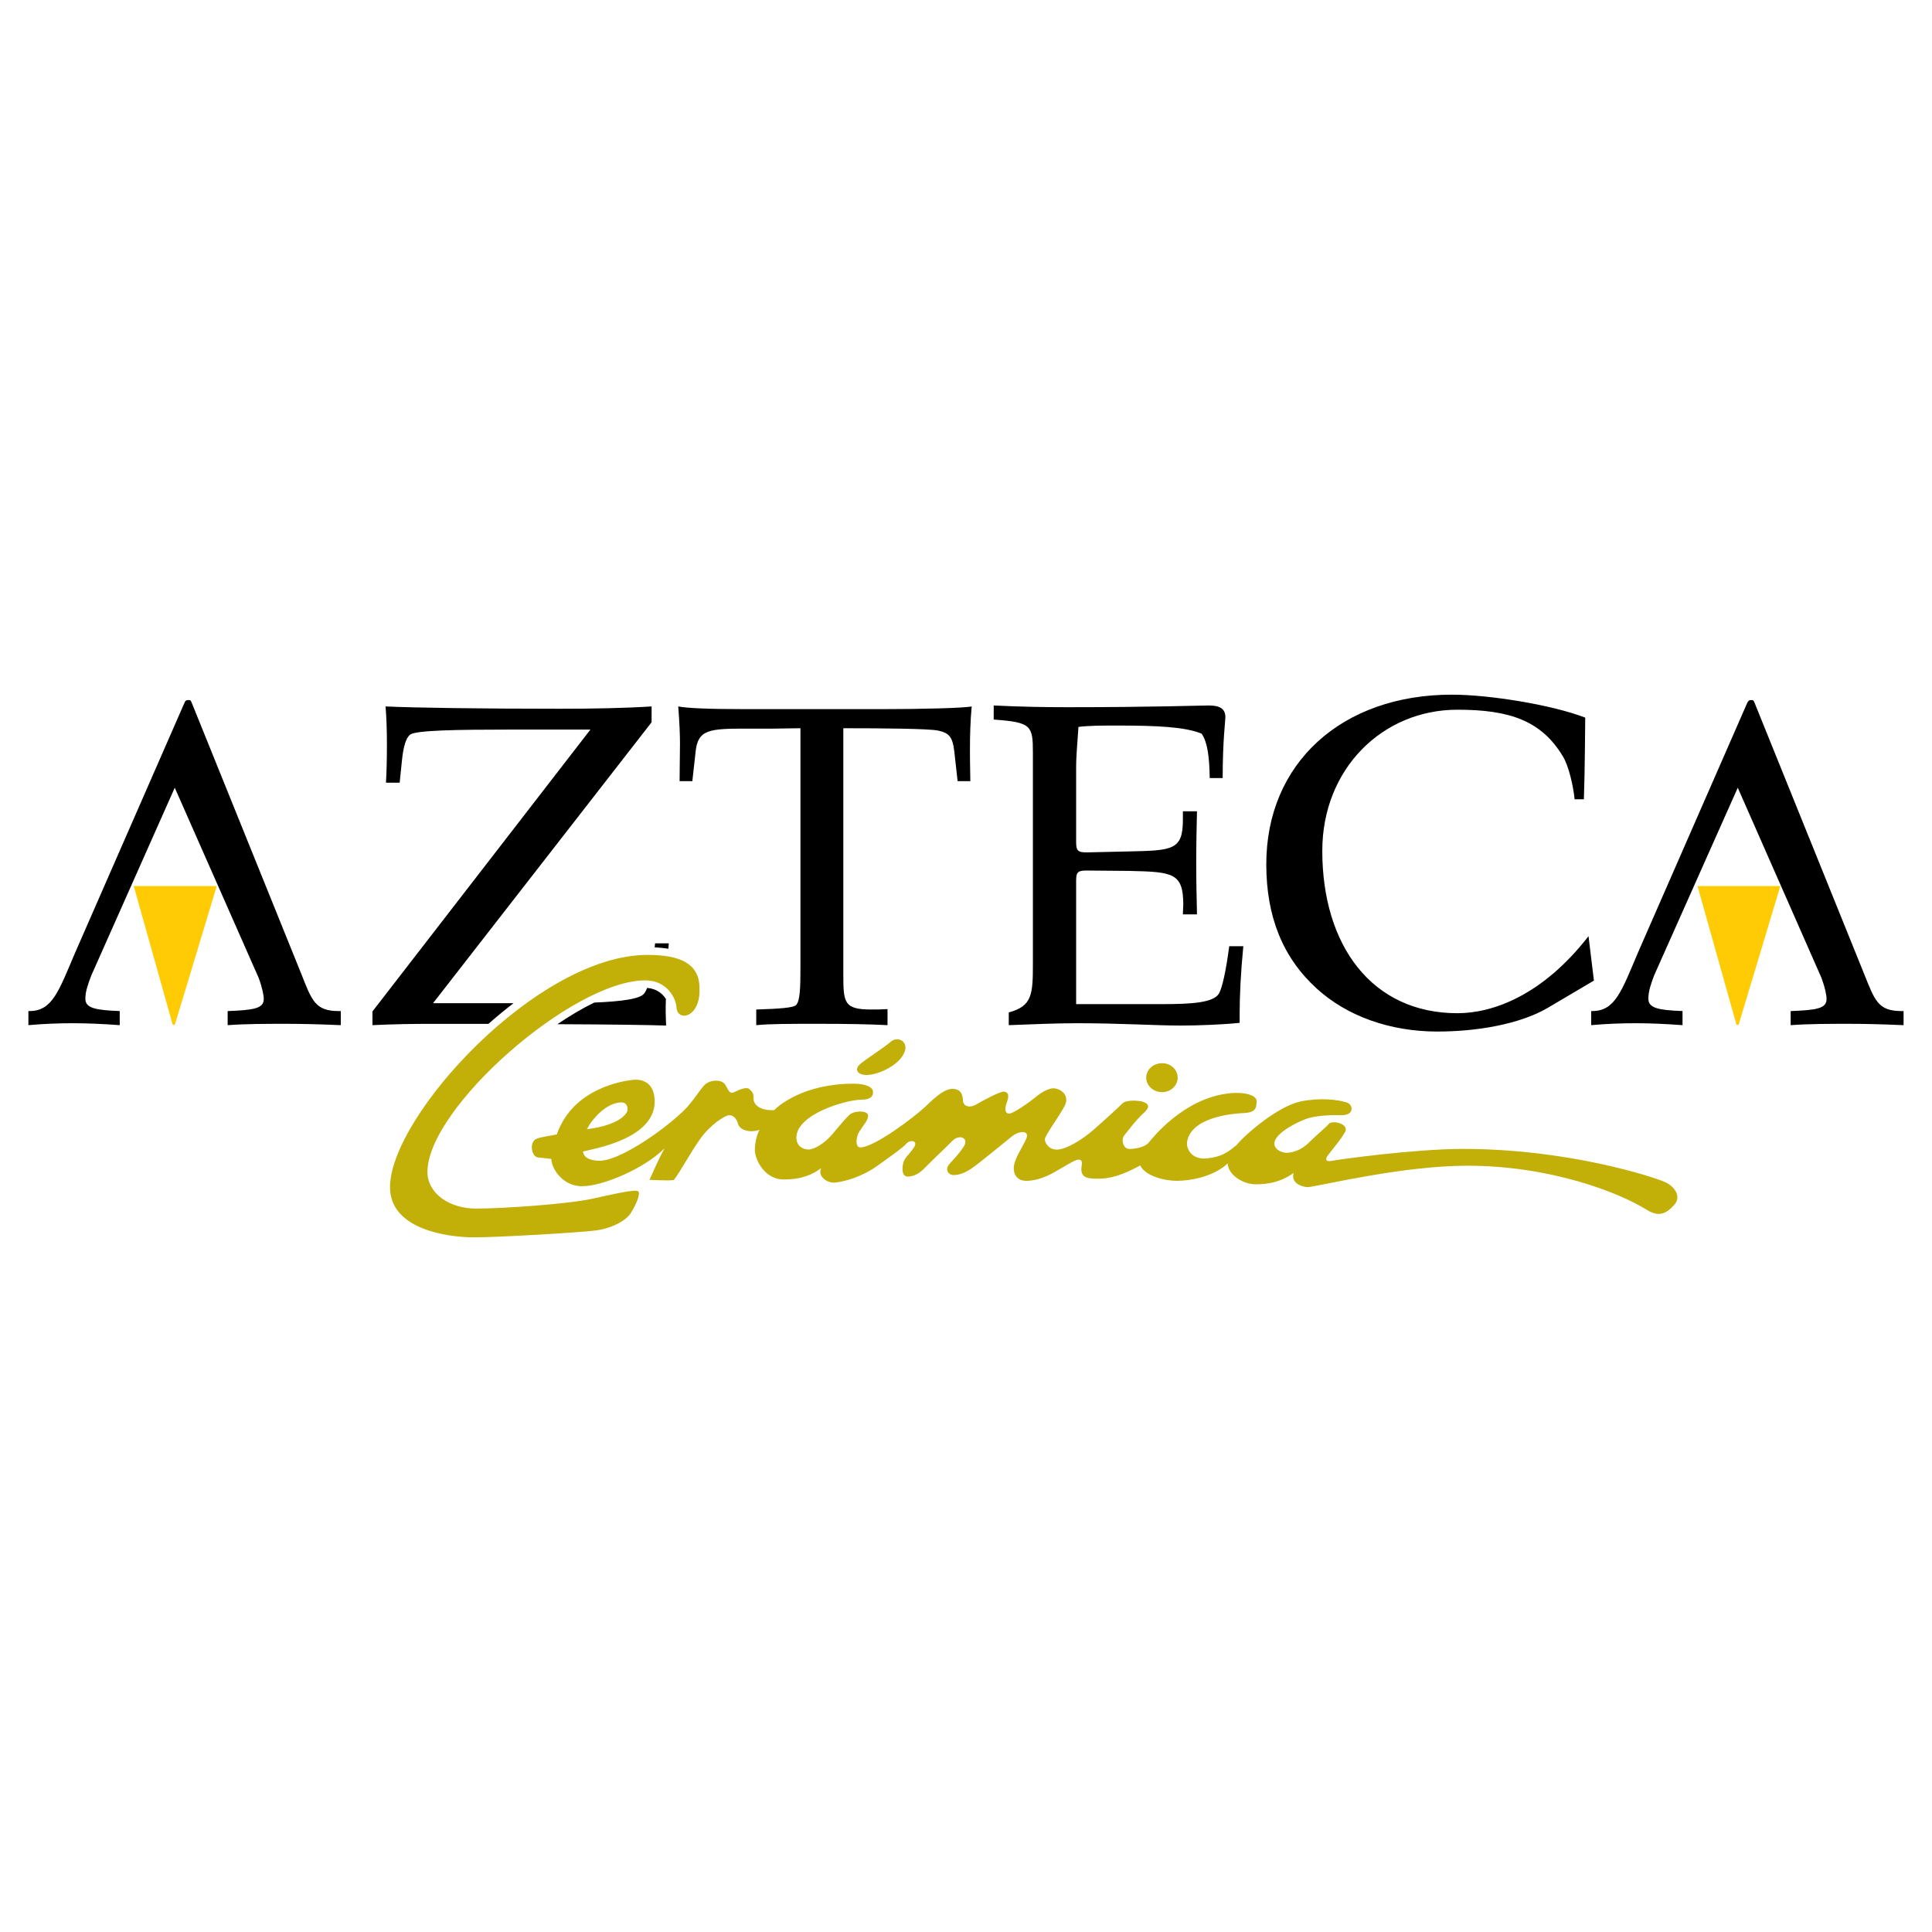 <?xml version="1.0" encoding="utf-8"?>
<!-- Generator: Adobe Illustrator 13.0.0, SVG Export Plug-In . SVG Version: 6.00 Build 14948)  -->
<!DOCTYPE svg PUBLIC "-//W3C//DTD SVG 1.0//EN" "http://www.w3.org/TR/2001/REC-SVG-20010904/DTD/svg10.dtd">
<svg version="1.0" id="Layer_1" xmlns="http://www.w3.org/2000/svg" xmlns:xlink="http://www.w3.org/1999/xlink" x="0px" y="0px"
	 width="192.756px" height="192.756px" viewBox="0 0 192.756 192.756" enable-background="new 0 0 192.756 192.756"
	 xml:space="preserve">
<g>
	<polygon fill-rule="evenodd" clip-rule="evenodd" fill="#FFFFFF" points="0,0 192.756,0 192.756,192.756 0,192.756 0,0 	"/>
	
		<polygon fill-rule="evenodd" clip-rule="evenodd" fill="#FFCB05" stroke="#FFCB05" stroke-width="0.216" stroke-miterlimit="2.613" points="
		169.504,88.509 177.479,88.509 173.356,102.223 169.504,88.509 	"/>
	
		<polygon fill-rule="evenodd" clip-rule="evenodd" fill="#FFCB05" stroke="#FFCB05" stroke-width="0.216" stroke-miterlimit="2.613" points="
		13.486,88.509 21.48,88.509 17.338,102.223 13.486,88.509 	"/>
	<path fill-rule="evenodd" clip-rule="evenodd" fill="#C2AF08" d="M85.794,106.191c0.405-0.404,2.427-1.676,3.101-2.273
		c0.674-0.596,1.945,0.02,1.232,1.291c-0.693,1.271-2.792,2.1-3.756,2.041C85.428,107.193,85.293,106.615,85.794,106.191
		C85.794,106.191,85.293,106.615,85.794,106.191L85.794,106.191z M114.358,107.521c0-0.811,0.713-1.445,1.58-1.445
		c0.866,0,1.56,0.635,1.56,1.445c0,0.789-0.693,1.443-1.56,1.443C115.071,108.965,114.358,108.311,114.358,107.521
		C114.358,107.521,114.358,108.311,114.358,107.521L114.358,107.521z M58.558,112.664c0.501-1.021,1.965-2.678,3.448-2.678
		c0.539,0,0.636,0.5,0.597,0.789C62.564,111.084,61.871,112.24,58.558,112.664C58.558,112.664,61.871,112.24,58.558,112.664
		L58.558,112.664z M130.52,118.441c1.617-0.211,9.476-2.137,15.89-2.137c8.321,0,15.159,2.695,17.837,4.371
		c1.31,0.828,2.041,0.365,2.793-0.463c0.731-0.809,0.077-1.809-0.906-2.271c-1.001-0.463-9.572-3.314-20.147-3.314
		c-4.911,0-12.442,1.061-13.039,1.176c-0.617,0.135-0.752-0.059-0.54-0.424c0.212-0.346,1.426-1.715,1.811-2.484
		c0.366-0.791-1.31-1.156-1.637-0.771c-0.328,0.387-1.156,1.041-1.965,1.85s-1.656,1.002-2.157,1.041
		c-0.521,0.037-1.406-0.328-1.31-1.021c0.154-1.021,2.407-2.1,3.178-2.369c0.751-0.27,2.138-0.404,3.486-0.365
		c1.368,0.037,1.194-1.08,0.54-1.271c-0.867-0.27-2.582-0.502-4.604-0.096c-2.254,0.48-5.528,3.293-6.396,4.371
		c-0.867,0.693-1.444,1.156-2.946,1.311c-1.522,0.154-2.101-0.982-1.966-1.695c0.443-2.408,4.431-2.773,5.663-2.832
		c1.271-0.057,1.233-0.598,1.271-1.174c0.02-0.578-1.117-0.963-2.755-0.791c-4.545,0.502-7.646,4.469-8.013,4.912
		c-0.365,0.463-1.348,0.635-1.944,0.635c-0.617,0-0.829-0.963-0.501-1.348c0.327-0.385,1.155-1.541,2.003-2.291
		c0.828-0.771,0.077-1.002-0.251-1.098c-0.327-0.078-1.54-0.193-1.926,0.191c-0.385,0.385-1.83,1.715-2.889,2.639
		c-1.156,1.002-2.601,1.869-3.506,1.965s-1.349-0.635-1.349-1.021c0-0.385,1.521-2.406,1.984-3.35
		c0.462-0.945-0.212-1.561-0.905-1.715c-0.693-0.135-1.561,0.48-2.08,0.924c-0.521,0.424-2.139,1.58-2.562,1.58
		s-0.443-0.482-0.27-1.002c0.192-0.52,0.366-1.098-0.231-1.193c-0.385-0.059-2.272,0.982-2.87,1.328
		c-0.616,0.328-1.213,0.115-1.232-0.424c-0.039-0.539-0.154-1.137-0.982-1.176c-0.809-0.037-1.676,0.715-2.735,1.734
		c-1.06,1.021-5.124,4.104-6.53,4.104c-0.521,0-0.462-1.041-0.058-1.639c0.385-0.615,0.886-1.098,0.828-1.578
		c-0.057-0.482-1.406-0.482-1.887,0c-0.501,0.48-0.886,0.982-1.695,1.926c-0.809,0.943-1.811,1.502-2.35,1.502
		c-0.54,0-1.213-0.328-1.213-1.193c0-2.332,4.969-3.775,6.452-3.775c0.944,0,1.194-0.328,1.194-0.771
		c0-0.461-0.655-0.828-1.945-0.828c-5.027,0-7.531,2.234-7.917,2.639c-1.714,0.078-2.08-0.789-2.061-1.135
		c0.039-0.561-0.173-0.752-0.443-0.984c-0.27-0.23-1.04,0.098-1.444,0.309c-0.424,0.193-0.54,0.02-0.886-0.654
		c-0.328-0.654-1.56-0.598-2.1-0.059c-0.539,0.541-1.214,1.754-2.177,2.658c-2.504,2.35-6.51,4.912-8.263,4.912
		c-1.753,0-1.695-0.924-1.695-0.924c1.156-0.289,7.146-1.271,7.146-4.988c0-1.811-1.156-2.273-2.177-2.158
		c-1.021,0.115-5.99,0.848-7.589,5.451c-0.636,0.115-1.637,0.27-2.022,0.424c-0.771,0.326-0.5,1.811,0.154,1.867
		c0.655,0.059,1.329,0.154,1.329,0.154c-0.039,0.752,0.982,2.717,3.062,2.717c2.08,0,6.183-1.754,8.225-3.775
		c-0.79,1.426-1.406,2.986-1.502,3.141c0.809,0.018,1.868,0.096,2.427,0.018c0.674-0.865,1.618-2.678,2.62-4.084
		c1.001-1.424,2.484-2.387,2.927-2.387c0.443,0,0.751,0.424,0.867,0.885c0.116,0.463,0.963,0.963,2.138,0.578
		c-0.385,0.674-0.52,1.85-0.443,2.273c0.173,1.078,1.136,2.678,2.87,2.678c1.714,0,2.792-0.443,3.736-1.137
		c-0.423,0.789,0.578,1.541,1.406,1.445c0.848-0.098,2.6-0.521,4.218-1.695c1.638-1.176,2.504-1.773,2.87-2.197
		c0.366-0.424,1.252-0.307,0.713,0.443c-0.539,0.771-0.924,1.002-1.04,1.541s-0.135,1.33,0.501,1.311
		c0.655-0.039,1.136-0.309,1.772-0.982c0.635-0.656,1.945-1.869,2.639-2.582s1.714-0.289,1.117,0.598s-1.04,1.271-1.445,1.752
		c-0.423,0.482-0.096,1.061,0.443,1.061c0.559,0,1.232-0.213,2.119-0.887c0.867-0.654,2.947-2.35,3.679-2.947
		c0.713-0.598,1.868-0.693,1.444,0.25c-0.424,0.926-1.232,2.043-1.232,2.891s0.539,1.271,1.232,1.271s1.676-0.193,2.928-0.926
		c1.252-0.713,1.638-0.982,2.061-1.137c0.424-0.152,0.578,0.02,0.578,0.328s-0.385,1.367,0.848,1.484
		c1.232,0.115,2.542,0.057,4.969-1.291c0.482,1.059,2.428,1.541,3.66,1.541s3.603-0.367,5.065-1.734
		c0.059,1.117,1.483,2.08,2.793,2.08c1.291,0,2.523-0.23,3.795-1.137C128.747,118.037,129.902,118.441,130.52,118.441
		C130.52,118.441,129.902,118.441,130.52,118.441L130.52,118.441z M69.787,98.584C69.787,96.098,69.787,98.584,69.787,98.584
		c0-2.486-2.003-3.313-5.181-3.313c-11.018,0-25.694,16.122-25.694,23.171c0,4.275,5.875,5.008,8.378,5.008
		c2.504,0,10.498-0.48,12.039-0.674c1.541-0.174,3.082-0.906,3.621-1.771c0.54-0.867,0.963-1.889,0.732-2.139
		c-0.25-0.25-2.388,0.25-4.584,0.732c-2.601,0.559-9.053,0.982-11.615,0.982c-2.581,0-4.835-1.465-4.835-3.66
		c0-6.355,14.466-19.107,21.727-19.107c2.177,0,3.062,1.771,3.121,2.697C67.573,101.992,69.922,101.549,69.787,98.584L69.787,98.584
		z"/>
	<path fill-rule="evenodd" clip-rule="evenodd" d="M165.035,97.312c-0.308,0.828-0.577,1.559-0.577,2.33
		c0,0.943,1.001,1.137,3.408,1.232v1.406c-1.829-0.135-3.37-0.193-4.642-0.193c-1.502,0-2.966,0.059-4.469,0.193v-1.406h0.097
		c2.273,0,2.908-1.926,4.546-5.778l10.921-24.962c0.097-0.174,0.135-0.289,0.424-0.289c0.231,0,0.212,0.077,0.309,0.27
		l10.921,27.024c1.098,2.734,1.406,3.736,3.775,3.736h0.173v1.406c-2.176-0.096-3.948-0.135-5.412-0.135
		c-2.042,0-4.007,0-5.855,0.135v-1.406c2.485-0.096,3.583-0.23,3.583-1.193c0-0.367-0.135-1.098-0.501-2.1l-8.359-18.992
		L165.035,97.312L165.035,97.312z M158.486,93.402C153.883,99.334,158.486,93.402,158.486,93.402
		c-4.604,5.932-9.572,7.686-13.078,7.686c-8.553,0-13.483-6.781-13.483-16.199c0-8.187,6.01-14.081,13.483-14.081
		c5.22,0,8.397,1.098,10.536,4.681c0.559,0.924,1.021,2.889,1.155,4.257h0.925c0.096-2.427,0.135-8.147,0.135-8.147
		c-3.274-1.271-9.534-2.292-13.31-2.292c-10.96,0-18.511,6.819-18.511,16.912c0,5.239,1.638,9.323,5.047,12.423
		c3.005,2.734,7.281,4.275,12.02,4.275c3.948,0,8.186-0.73,10.959-2.33l4.662-2.754L158.486,93.402L158.486,93.402z
		 M100.645,102.281v-1.271c2.369-0.635,2.407-1.83,2.407-4.969V75.123c0-2.735-0.135-3.062-3.91-3.332v-1.406
		c2.735,0.135,5.144,0.173,7.358,0.173c8.552,0,13.29-0.173,14.118-0.173c1.137,0,1.638,0.366,1.638,1.175
		c0,0.366-0.27,2.369-0.27,6.067h-1.291c-0.038-2.099-0.212-3.563-0.809-4.43c-1.638-0.674-4.411-0.809-8.379-0.809
		c-1.541,0-2.812,0-3.91,0.135c-0.135,1.869-0.231,3.14-0.231,3.872v7.647c0,0.848,0.193,1.001,1.06,1.001l4.276-0.097
		c4.275-0.096,5.315-0.134,5.315-3.139V80.94h1.406c-0.038,1.676-0.076,3.409-0.076,5.143c0,1.676,0.038,3.409,0.076,5.143h-1.406
		c0-0.366,0.039-0.693,0.039-0.963c0-3.178-1.04-3.274-5.354-3.371l-4.276-0.039c-0.866,0-1.06,0.135-1.06,1.001v12.327h8.61
		c2.908,0,5.162-0.135,5.663-1.098c0.308-0.578,0.674-2.177,1.001-4.681h1.406c-0.27,2.773-0.366,5.009-0.366,6.741v0.906
		c-1.637,0.172-4.063,0.27-5.894,0.27c-2.543,0-5.952-0.232-10.324-0.232C105.363,102.088,103.091,102.186,100.645,102.281
		C100.645,102.281,103.091,102.186,100.645,102.281L100.645,102.281z M75.451,102.281v-1.561c2.331-0.076,3.698-0.172,3.967-0.441
		c0.405-0.406,0.443-1.695,0.443-3.873v-23.75c-1.002,0-1.868,0.039-2.677,0.039h-2.639c-3.736,0-4.911,0.058-5.143,2.292
		l-0.327,2.947h-1.272c0-1.233,0.039-2.504,0.039-3.737c0-0.771-0.039-2.003-0.173-3.718c0.809,0.174,3.005,0.27,6.452,0.27H88.24
		c3.448,0,7.897-0.096,8.706-0.27c-0.135,1.445-0.174,2.909-0.174,4.315c0,0.366,0,1.406,0.039,3.14H95.54l-0.327-2.947
		c-0.173-1.502-0.54-1.868-1.637-2.1c-0.944-0.192-5.567-0.231-9.438-0.231v24.616c0,2.812,0.096,3.447,2.831,3.447
		c0.443,0,0.944,0,1.58-0.039v1.6c-1.811-0.096-4.122-0.135-6.857-0.135C78.859,102.146,76.78,102.146,75.451,102.281
		C75.451,102.281,76.78,102.146,75.451,102.281L75.451,102.281z M37.159,102.281v-1.367l21.746-28.122h-8.283
		c-4.815,0-9.11,0.058-9.708,0.501c-0.404,0.328-0.674,1.194-0.809,2.562l-0.231,2.234h-1.368c0.058-0.924,0.097-2.196,0.097-3.794
		c0-1.367-0.039-2.639-0.135-3.814c2.773,0.135,9.612,0.231,17.335,0.231c3.371,0,6.472-0.058,9.207-0.231v1.58l-21.804,28.026
		h8.032c-0.848,0.654-1.695,1.348-2.504,2.061c-1.753,0-3.583,0-5.47,0C41.126,102.146,39.065,102.186,37.159,102.281
		C37.159,102.281,39.065,102.186,37.159,102.281L37.159,102.281z M59.29,100.027C58.096,100.605,59.29,100.027,59.29,100.027
		c-1.194,0.578-2.427,1.311-3.679,2.158c5.278,0.02,9.149,0.076,10.844,0.135c0-0.367-0.039-0.809-0.039-1.367
		c0-0.387,0-0.811,0.02-1.291c-0.328-0.52-0.924-1.021-1.869-1.098c-0.077,0.211-0.173,0.385-0.27,0.52
		C63.913,99.682,61.967,99.912,59.29,100.027L59.29,100.027z M65.319,94.519l0.038-0.405h1.368l-0.039,0.54
		C66.263,94.596,65.8,94.538,65.319,94.519C65.319,94.519,65.8,94.538,65.319,94.519L65.319,94.519z M9.114,97.312
		c-0.309,0.828-0.598,1.559-0.598,2.33c0,0.943,1.002,1.137,3.429,1.232v1.406c-1.83-0.135-3.371-0.193-4.642-0.193
		c-1.502,0-2.966,0.059-4.469,0.193v-1.406h0.096c2.273,0,2.909-1.926,4.546-5.778l10.921-24.962
		c0.077-0.174,0.116-0.289,0.423-0.289c0.231,0,0.212,0.077,0.309,0.27l10.921,27.024c1.079,2.734,1.406,3.736,3.776,3.736H34v1.406
		c-2.176-0.096-3.949-0.135-5.412-0.135c-2.042,0-4.006,0-5.875,0.135v-1.406c2.504-0.096,3.602-0.23,3.602-1.193
		c0-0.367-0.135-1.098-0.5-2.1L17.435,78.59L9.114,97.312L9.114,97.312z"/>
</g>
</svg>
